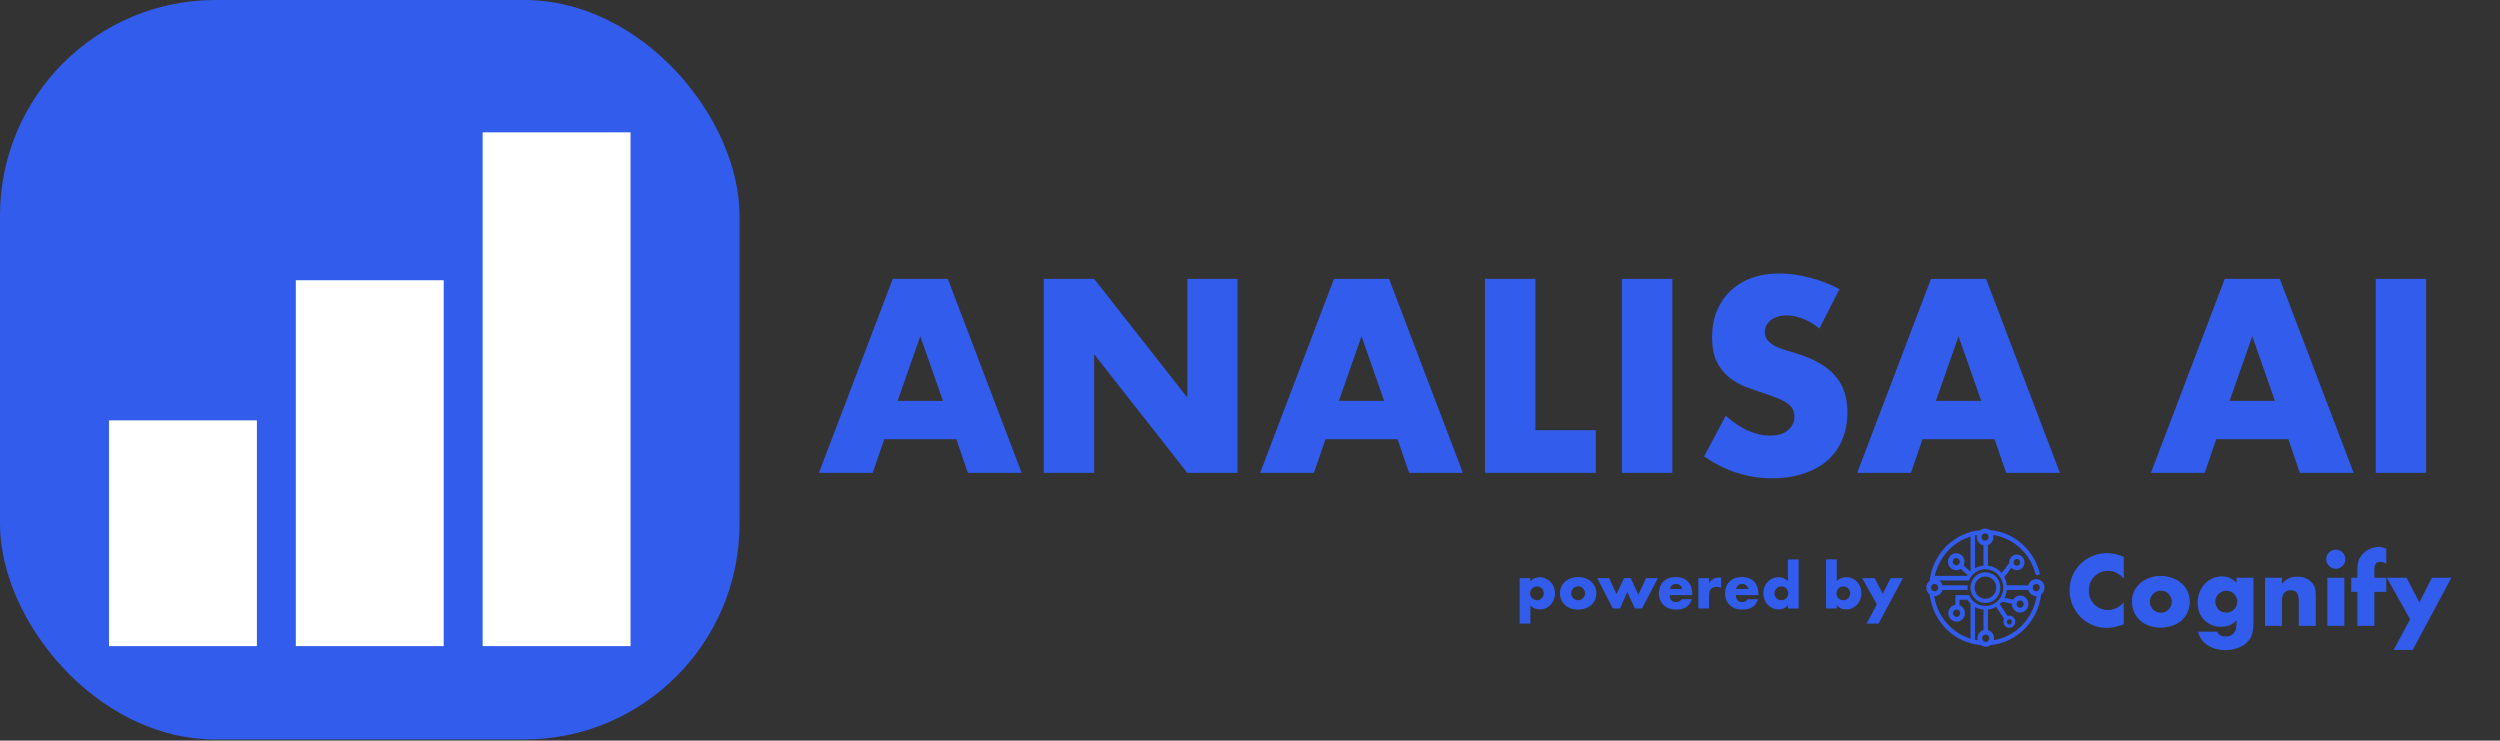 <svg width="719" height="213" viewBox="0 0 719 213" fill="none" xmlns="http://www.w3.org/2000/svg">
<rect x="0" y="0" width="719" height="213" fill="#333333" stroke="none"/>
<path d="M271.186 115.28L264.674 96.706L258.162 115.28H271.186ZM275.034 126.306H254.314L250.984 136H235.518L256.756 80.204H272.592L293.83 136H278.364L275.034 126.306ZM300.176 136V80.204H314.68L341.468 114.318V80.204H355.898V136H341.468L314.68 101.886V136H300.176ZM398.084 115.28L391.572 96.706L385.06 115.28H398.084ZM401.932 126.306H381.212L377.882 136H362.416L383.654 80.204H399.49L420.728 136H405.262L401.932 126.306ZM441.579 80.204V123.716H458.969V136H427.075V80.204H441.579ZM480.963 80.204V136H466.459V80.204H480.963ZM523.255 94.486C521.677 93.203 520.098 92.266 518.519 91.674C516.941 91.033 515.411 90.712 513.931 90.712C512.057 90.712 510.527 91.156 509.343 92.044C508.159 92.932 507.567 94.091 507.567 95.522C507.567 96.509 507.863 97.323 508.455 97.964C509.047 98.605 509.812 99.173 510.749 99.666C511.736 100.11 512.821 100.505 514.005 100.85C515.239 101.195 516.447 101.565 517.631 101.96C522.367 103.539 525.821 105.66 527.991 108.324C530.211 110.939 531.321 114.367 531.321 118.61C531.321 121.471 530.828 124.061 529.841 126.38C528.904 128.699 527.498 130.697 525.623 132.374C523.798 134.002 521.529 135.26 518.815 136.148C516.151 137.085 513.117 137.554 509.713 137.554C502.659 137.554 496.122 135.457 490.103 131.264L496.319 119.572C498.49 121.496 500.636 122.927 502.757 123.864C504.879 124.801 506.975 125.27 509.047 125.27C511.415 125.27 513.167 124.727 514.301 123.642C515.485 122.557 516.077 121.323 516.077 119.942C516.077 119.103 515.929 118.388 515.633 117.796C515.337 117.155 514.844 116.587 514.153 116.094C513.463 115.551 512.55 115.058 511.415 114.614C510.33 114.17 508.998 113.677 507.419 113.134C505.545 112.542 503.695 111.901 501.869 111.21C500.093 110.47 498.49 109.508 497.059 108.324C495.678 107.14 494.543 105.66 493.655 103.884C492.817 102.059 492.397 99.765 492.397 97.002C492.397 94.239 492.841 91.748 493.729 89.528C494.667 87.259 495.949 85.335 497.577 83.756C499.255 82.128 501.277 80.87 503.645 79.982C506.063 79.094 508.751 78.65 511.711 78.65C514.474 78.65 517.36 79.045 520.369 79.834C523.379 80.574 526.265 81.684 529.027 83.164L523.255 94.486ZM569.788 115.28L563.276 96.706L556.764 115.28H569.788ZM573.636 126.306H552.916L549.586 136H534.12L555.358 80.204H571.194L592.432 136H576.966L573.636 126.306ZM654.266 115.28L647.754 96.706L641.242 115.28H654.266ZM658.114 126.306H637.394L634.064 136H618.598L639.836 80.204H655.672L676.91 136H661.444L658.114 126.306ZM697.76 80.204V136H683.256V80.204H697.76Z" fill="#325CEB"/>
<path d="M444.007 170.665C444.007 170.393 443.956 170.138 443.854 169.9C443.763 169.651 443.627 169.435 443.446 169.254C443.265 169.073 443.049 168.931 442.8 168.829C442.562 168.716 442.301 168.659 442.018 168.659C441.746 168.659 441.491 168.71 441.253 168.812C441.015 168.914 440.805 169.056 440.624 169.237C440.454 169.418 440.312 169.634 440.199 169.883C440.097 170.121 440.046 170.376 440.046 170.648C440.046 170.92 440.097 171.175 440.199 171.413C440.301 171.651 440.443 171.861 440.624 172.042C440.805 172.212 441.015 172.354 441.253 172.467C441.502 172.569 441.763 172.62 442.035 172.62C442.307 172.62 442.562 172.569 442.8 172.467C443.038 172.365 443.242 172.223 443.412 172.042C443.593 171.861 443.735 171.651 443.837 171.413C443.95 171.175 444.007 170.926 444.007 170.665ZM440.131 179.352H437.054V166.279H440.131V167.248C440.788 166.421 441.684 166.007 442.817 166.007C443.44 166.007 444.018 166.132 444.551 166.381C445.095 166.619 445.565 166.948 445.962 167.367C446.359 167.786 446.665 168.279 446.88 168.846C447.107 169.413 447.22 170.019 447.22 170.665C447.22 171.311 447.107 171.912 446.88 172.467C446.665 173.022 446.359 173.51 445.962 173.929C445.577 174.348 445.118 174.677 444.585 174.915C444.052 175.153 443.474 175.272 442.851 175.272C441.763 175.272 440.856 174.898 440.131 174.15V179.352ZM451.881 170.597C451.881 170.892 451.932 171.164 452.034 171.413C452.147 171.651 452.289 171.861 452.459 172.042C452.64 172.223 452.85 172.365 453.088 172.467C453.337 172.569 453.598 172.62 453.87 172.62C454.142 172.62 454.397 172.569 454.635 172.467C454.884 172.365 455.094 172.223 455.264 172.042C455.445 171.861 455.587 171.651 455.689 171.413C455.802 171.164 455.859 170.897 455.859 170.614C455.859 170.342 455.802 170.087 455.689 169.849C455.587 169.6 455.445 169.384 455.264 169.203C455.094 169.022 454.884 168.88 454.635 168.778C454.397 168.676 454.142 168.625 453.87 168.625C453.598 168.625 453.337 168.676 453.088 168.778C452.85 168.88 452.64 169.022 452.459 169.203C452.289 169.384 452.147 169.594 452.034 169.832C451.932 170.07 451.881 170.325 451.881 170.597ZM448.634 170.563C448.634 169.917 448.764 169.316 449.025 168.761C449.286 168.194 449.648 167.707 450.113 167.299C450.578 166.88 451.127 166.551 451.762 166.313C452.408 166.075 453.111 165.956 453.87 165.956C454.618 165.956 455.309 166.075 455.944 166.313C456.59 166.54 457.145 166.863 457.61 167.282C458.086 167.69 458.454 168.183 458.715 168.761C458.976 169.328 459.106 169.957 459.106 170.648C459.106 171.339 458.97 171.974 458.698 172.552C458.437 173.119 458.075 173.612 457.61 174.031C457.145 174.439 456.584 174.756 455.927 174.983C455.281 175.21 454.578 175.323 453.819 175.323C453.071 175.323 452.38 175.21 451.745 174.983C451.11 174.756 450.561 174.433 450.096 174.014C449.643 173.595 449.286 173.096 449.025 172.518C448.764 171.929 448.634 171.277 448.634 170.563ZM462.809 166.279L464.9 170.869L467.076 166.279H469.014L471.19 171.005L473.383 166.279H476.8L472.244 175H470.187L468.011 170.223L465.937 175H463.846L459.375 166.279H462.809ZM483.821 169.373C483.719 168.942 483.509 168.597 483.192 168.336C482.874 168.075 482.489 167.945 482.036 167.945C481.56 167.945 481.169 168.07 480.863 168.319C480.568 168.568 480.381 168.92 480.302 169.373H483.821ZM480.217 171.158C480.217 172.484 480.84 173.147 482.087 173.147C482.755 173.147 483.26 172.875 483.6 172.331H486.575C485.974 174.326 484.472 175.323 482.07 175.323C481.333 175.323 480.659 175.215 480.047 175C479.435 174.773 478.908 174.456 478.466 174.048C478.035 173.64 477.701 173.153 477.463 172.586C477.225 172.019 477.106 171.385 477.106 170.682C477.106 169.957 477.219 169.305 477.446 168.727C477.672 168.138 477.995 167.639 478.415 167.231C478.834 166.823 479.338 166.511 479.928 166.296C480.528 166.069 481.203 165.956 481.951 165.956C482.687 165.956 483.35 166.069 483.94 166.296C484.529 166.511 485.028 166.829 485.436 167.248C485.844 167.667 486.155 168.183 486.371 168.795C486.586 169.396 486.694 170.076 486.694 170.835V171.158H480.217ZM488.452 166.279H491.529V167.707C491.858 167.186 492.26 166.789 492.736 166.517C493.212 166.234 493.768 166.092 494.402 166.092C494.482 166.092 494.567 166.092 494.657 166.092C494.759 166.092 494.873 166.103 494.997 166.126V169.067C494.589 168.863 494.147 168.761 493.671 168.761C492.957 168.761 492.419 168.976 492.056 169.407C491.705 169.826 491.529 170.444 491.529 171.26V175H488.452V166.279ZM502.846 169.373C502.744 168.942 502.534 168.597 502.217 168.336C501.9 168.075 501.514 167.945 501.061 167.945C500.585 167.945 500.194 168.07 499.888 168.319C499.593 168.568 499.406 168.92 499.327 169.373H502.846ZM499.242 171.158C499.242 172.484 499.865 173.147 501.112 173.147C501.781 173.147 502.285 172.875 502.625 172.331H505.6C504.999 174.326 503.498 175.323 501.095 175.323C500.358 175.323 499.684 175.215 499.072 175C498.46 174.773 497.933 174.456 497.491 174.048C497.06 173.64 496.726 173.153 496.488 172.586C496.25 172.019 496.131 171.385 496.131 170.682C496.131 169.957 496.244 169.305 496.471 168.727C496.698 168.138 497.021 167.639 497.44 167.231C497.859 166.823 498.364 166.511 498.953 166.296C499.554 166.069 500.228 165.956 500.976 165.956C501.713 165.956 502.376 166.069 502.965 166.296C503.554 166.511 504.053 166.829 504.461 167.248C504.869 167.667 505.181 168.183 505.396 168.795C505.611 169.396 505.719 170.076 505.719 170.835V171.158H499.242ZM510.334 170.614C510.334 170.897 510.385 171.164 510.487 171.413C510.589 171.651 510.725 171.861 510.895 172.042C511.076 172.223 511.286 172.365 511.524 172.467C511.773 172.569 512.039 172.62 512.323 172.62C512.595 172.62 512.85 172.569 513.088 172.467C513.337 172.365 513.547 172.223 513.717 172.042C513.898 171.861 514.04 171.651 514.142 171.413C514.255 171.175 514.312 170.92 514.312 170.648C514.312 170.376 514.255 170.121 514.142 169.883C514.04 169.634 513.898 169.418 513.717 169.237C513.547 169.056 513.337 168.914 513.088 168.812C512.85 168.71 512.595 168.659 512.323 168.659C512.051 168.659 511.79 168.71 511.541 168.812C511.303 168.914 511.093 169.056 510.912 169.237C510.742 169.418 510.6 169.628 510.487 169.866C510.385 170.093 510.334 170.342 510.334 170.614ZM514.21 160.89H517.304V175H514.21V174.031C513.552 174.858 512.663 175.272 511.541 175.272C510.906 175.272 510.322 175.153 509.79 174.915C509.257 174.677 508.792 174.348 508.396 173.929C507.999 173.51 507.687 173.017 507.461 172.45C507.245 171.883 507.138 171.271 507.138 170.614C507.138 169.991 507.24 169.401 507.444 168.846C507.659 168.279 507.959 167.786 508.345 167.367C508.73 166.948 509.189 166.619 509.722 166.381C510.266 166.132 510.861 166.007 511.507 166.007C512.595 166.007 513.496 166.387 514.21 167.146V160.89ZM532.128 170.665C532.128 170.393 532.077 170.138 531.975 169.9C531.873 169.651 531.731 169.435 531.55 169.254C531.369 169.073 531.159 168.931 530.921 168.829C530.683 168.716 530.422 168.659 530.139 168.659C529.867 168.659 529.612 168.71 529.374 168.812C529.136 168.914 528.926 169.056 528.745 169.237C528.575 169.418 528.433 169.634 528.32 169.883C528.218 170.121 528.167 170.376 528.167 170.648C528.167 170.92 528.218 171.175 528.32 171.413C528.422 171.651 528.564 171.861 528.745 172.042C528.926 172.212 529.136 172.354 529.374 172.467C529.623 172.569 529.884 172.62 530.156 172.62C530.428 172.62 530.683 172.569 530.921 172.467C531.159 172.365 531.363 172.223 531.533 172.042C531.714 171.861 531.856 171.651 531.958 171.413C532.071 171.175 532.128 170.926 532.128 170.665ZM528.252 160.89V167.146C528.977 166.387 529.884 166.007 530.972 166.007C531.618 166.007 532.207 166.132 532.74 166.381C533.284 166.619 533.743 166.948 534.117 167.367C534.502 167.775 534.803 168.262 535.018 168.829C535.233 169.384 535.341 169.979 535.341 170.614C535.341 171.26 535.228 171.866 535.001 172.433C534.786 173 534.48 173.493 534.083 173.912C533.686 174.331 533.216 174.666 532.672 174.915C532.139 175.153 531.561 175.272 530.938 175.272C529.805 175.272 528.909 174.858 528.252 174.031V175H525.175V160.89H528.252ZM539.792 173.81L535.576 166.279H539.146L541.475 170.75L543.736 166.279H547.272L540.268 179.352H536.817L539.792 173.81Z" fill="#325CEB"/>
<rect width="212.686" height="212.686" rx="62" fill="#325CEB"/>
<rect x="31.343" y="120.895" width="42.537" height="64.925" fill="white"/>
<rect x="85.074" y="80.597" width="42.537" height="105.223" fill="white"/>
<rect x="138.805" y="38.06" width="42.537" height="147.761" fill="white"/>
<path fill-rule="evenodd" clip-rule="evenodd" d="M566.735 183.678C561.319 182.02 557.195 177.285 556.282 171.447C557.194 171.486 558.086 170.983 558.518 170.09C558.586 169.949 558.64 169.805 558.68 169.659H563.857V169.65H565.795C565.845 169.65 565.885 169.608 565.885 169.557V168.433C565.885 168.382 565.845 168.341 565.795 168.341H564.84H563.857H558.679C558.527 167.781 558.183 167.279 557.683 166.946H565.137L566.273 166.946C566.598 166.153 567.118 165.431 567.822 164.86C570.048 163.057 573.274 163.449 575.029 165.735C576.784 168.021 576.403 171.336 574.178 173.139C571.952 174.942 568.726 174.551 566.971 172.264C566.699 171.91 566.478 171.531 566.307 171.136H565.165H563.857H563.559H563.139H562.619C562.479 171.136 562.365 171.254 562.365 171.397V173.926C561.219 174.104 560.342 175.12 560.342 176.347C560.342 177.699 561.409 178.795 562.725 178.795C564.042 178.795 565.109 177.699 565.109 176.347C565.109 175.296 564.464 174.4 563.559 174.052V172.477H565.813C565.914 172.634 566.021 172.789 566.137 172.94C566.323 173.183 566.523 173.407 566.735 173.614V183.678ZM556.292 166.553V166.496C556.289 166.515 556.285 166.534 556.282 166.553L556.292 166.553ZM556.456 165.628H565.746C565.794 165.549 565.844 165.471 565.895 165.394L563.868 163.619C563.503 163.853 563.072 163.988 562.61 163.988C561.294 163.988 560.227 162.892 560.227 161.539C560.227 160.187 561.294 159.09 562.61 159.09C563.927 159.09 564.994 160.187 564.994 161.539C564.994 161.938 564.901 162.314 564.736 162.647L566.729 164.392C566.841 164.283 566.958 164.176 567.08 164.074C566.96 164.174 566.845 164.278 566.735 164.386V154.32C561.608 155.89 557.639 160.218 556.456 165.628ZM573.666 172.472C575.532 170.96 575.852 168.179 574.38 166.261C572.908 164.344 570.201 164.015 568.335 165.527C566.468 167.04 566.148 169.821 567.62 171.738C569.092 173.656 571.799 173.985 573.666 172.472ZM573.442 167.021C574.506 168.407 574.275 170.416 572.926 171.509C571.577 172.601 569.622 172.364 568.558 170.978C567.494 169.593 567.725 167.584 569.074 166.491C570.423 165.398 572.378 165.636 573.442 167.021ZM576.651 173.205C577.452 173.34 577.735 173.548 578.608 173.61C578.607 173.648 578.606 173.687 578.606 173.726C578.606 175.079 579.673 176.175 580.989 176.175C582.305 176.175 583.373 175.079 583.373 173.726C583.373 172.374 582.305 171.278 580.989 171.278C580.13 171.278 579.377 171.745 578.957 172.446C578.312 172.362 578.008 172.189 577.31 172.071C576.917 172.005 576.644 171.997 576.457 172.012C576.245 172.417 575.989 172.802 575.689 173.159C575.873 173.13 576.174 173.124 576.651 173.205ZM580.989 174.778C580.424 174.778 579.966 174.307 579.966 173.726C579.966 173.146 580.424 172.675 580.989 172.675C581.554 172.675 582.012 173.146 582.012 173.726C582.012 174.307 581.554 174.778 580.989 174.778ZM570.451 162.661C569.613 162.737 568.784 162.988 568.018 163.422V153.991C568.207 153.952 568.397 153.916 568.588 153.884C568.546 154.065 568.524 154.254 568.524 154.449C568.524 155.641 569.353 156.634 570.451 156.852V162.661ZM571.622 153.697C571.813 153.888 571.931 154.154 571.931 154.449C571.931 155.029 571.473 155.5 570.908 155.5C570.343 155.5 569.885 155.029 569.885 154.449C569.885 154.159 569.999 153.896 570.183 153.706L570.184 153.705L570.186 153.703C570.191 153.698 570.196 153.693 570.201 153.689L570.202 153.688L570.204 153.686C570.208 153.681 570.213 153.677 570.218 153.672L570.222 153.668L570.237 153.655L570.238 153.654L570.24 153.652C570.245 153.648 570.25 153.643 570.255 153.639L570.259 153.636C570.264 153.631 570.27 153.627 570.275 153.622L570.276 153.622L570.277 153.621C570.283 153.616 570.289 153.611 570.295 153.607L570.296 153.606L570.298 153.605L570.312 153.594L570.318 153.589L570.333 153.579L570.339 153.575C570.344 153.571 570.35 153.567 570.356 153.564L570.356 153.563L570.358 153.562C570.364 153.558 570.37 153.554 570.377 153.55L570.377 153.55L570.378 153.549C570.391 153.541 570.404 153.533 570.418 153.526L570.423 153.523C570.429 153.52 570.435 153.516 570.441 153.513L570.441 153.513L570.442 153.513L570.444 153.512C570.45 153.508 570.456 153.505 570.462 153.502L570.467 153.5C570.473 153.497 570.48 153.494 570.486 153.491L570.487 153.491L570.488 153.49C570.495 153.487 570.502 153.484 570.509 153.481L570.509 153.48L570.511 153.48C570.518 153.477 570.525 153.474 570.532 153.471L570.533 153.471L570.533 153.471C570.54 153.468 570.548 153.465 570.555 153.462L570.556 153.462C570.563 153.459 570.57 153.456 570.577 153.454L570.579 153.453L570.58 153.453L570.582 153.452C570.589 153.45 570.596 153.447 570.603 153.445L570.603 153.445C570.611 153.443 570.618 153.441 570.625 153.438L570.627 153.438L570.628 153.438L570.631 153.437L570.649 153.432L570.652 153.431L570.652 153.431L570.654 153.43C570.662 153.428 570.669 153.427 570.676 153.425L570.677 153.425C570.685 153.423 570.693 153.421 570.701 153.419L570.702 153.419L570.702 153.419C570.71 153.417 570.718 153.416 570.727 153.414C570.735 153.413 570.743 153.411 570.751 153.41L570.752 153.41L570.754 153.41C570.761 153.409 570.767 153.408 570.774 153.407L570.78 153.406C570.787 153.405 570.795 153.404 570.802 153.403L570.803 153.403L570.804 153.403C570.812 153.402 570.821 153.402 570.829 153.401C570.838 153.4 570.846 153.4 570.855 153.399C570.864 153.399 570.872 153.398 570.881 153.398C570.89 153.398 570.899 153.398 570.908 153.398C570.916 153.398 570.925 153.398 570.933 153.398L570.934 153.398H570.934L570.936 153.398C570.944 153.398 570.952 153.399 570.96 153.399L570.961 153.399C570.969 153.4 570.977 153.4 570.985 153.401L570.986 153.401L570.988 153.401C571.004 153.402 571.02 153.404 571.037 153.406L571.04 153.407C571.048 153.407 571.055 153.409 571.062 153.41L571.066 153.41C571.074 153.411 571.081 153.413 571.088 153.414L571.09 153.414C571.097 153.416 571.104 153.417 571.111 153.419L571.118 153.42C571.124 153.421 571.13 153.423 571.137 153.424L571.142 153.425C571.149 153.427 571.155 153.429 571.161 153.43L571.167 153.432L571.185 153.437L571.191 153.438C571.197 153.44 571.203 153.442 571.209 153.444L571.215 153.446L571.232 153.452L571.24 153.454L571.255 153.46L571.264 153.463L571.278 153.469L571.287 153.472L571.289 153.473L571.3 153.478L571.301 153.478L571.311 153.482L571.312 153.483L571.323 153.488L571.324 153.488L571.333 153.493L571.334 153.493L571.345 153.498L571.346 153.499L571.355 153.503L571.356 153.504L571.367 153.509L571.368 153.51L571.378 153.515L571.389 153.521L571.389 153.521L571.399 153.527L571.41 153.533L571.411 153.534L571.425 153.542L571.433 153.547L571.442 153.552L571.452 153.559C571.466 153.567 571.479 153.576 571.492 153.586L571.492 153.586C571.498 153.591 571.505 153.595 571.511 153.6L571.513 153.601C571.532 153.615 571.55 153.63 571.568 153.646L571.569 153.647C571.575 153.652 571.581 153.657 571.586 153.662L571.588 153.664C571.6 153.675 571.611 153.686 571.622 153.697ZM571.625 153.697C571.625 153.697 571.624 153.697 571.622 153.697L571.625 153.697ZM573.22 153.853L571.625 153.697C572.176 153.751 572.69 153.801 573.22 153.853ZM571.734 175.319C572.54 175.22 573.335 174.959 574.069 174.527L576.39 177.96C576.255 178.211 576.178 178.499 576.178 178.806C576.178 179.772 576.941 180.556 577.881 180.556C578.822 180.556 579.585 179.772 579.585 178.806C579.585 177.839 578.822 177.055 577.881 177.055C577.711 177.055 577.546 177.081 577.39 177.129L575.112 173.759C577.503 171.573 577.891 167.837 575.957 165.186C576.13 165.423 576.285 165.668 576.421 165.92C576.815 165.5 577.564 164.677 577.694 164.369C577.813 164.086 578.163 163.632 578.481 163.307C578.879 163.727 579.436 163.987 580.051 163.987C581.263 163.987 582.246 162.977 582.246 161.732C582.246 160.487 581.263 159.477 580.051 159.477C578.839 159.477 577.856 160.487 577.856 161.732C577.856 161.816 577.861 161.899 577.87 161.981C577.516 162.291 577.029 162.888 576.884 163.232C576.757 163.536 576.023 164.343 575.625 164.768C574.587 163.568 573.191 162.86 571.734 162.682V156.746C572.643 156.401 573.291 155.503 573.291 154.449C573.291 154.243 573.266 154.044 573.22 153.853C579.129 154.759 583.904 159.228 585.41 165.065C585.682 165.443 586.111 165.559 586.405 165.319C586.529 165.217 586.611 165.067 586.648 164.895C584.973 158.137 579.261 153.036 572.305 152.465C571.912 152.172 571.429 152 570.908 152C570.375 152 569.883 152.18 569.486 152.483C561.911 153.207 555.855 159.306 554.966 167.031C554.672 167.254 554.424 167.55 554.25 167.91C553.727 168.99 554.053 170.276 554.966 170.968C555.863 178.765 562.023 184.905 569.696 185.535C569.784 185.601 569.878 185.661 569.978 185.715C570.816 186.171 571.799 186.061 572.514 185.517C580.088 184.794 586.144 178.694 587.034 170.969C587.328 170.746 587.576 170.449 587.75 170.09C588.273 169.009 587.947 167.723 587.034 167.031C586.69 166.783 586.232 166.581 585.718 166.553C584.806 166.513 583.914 167.016 583.482 167.91C583.414 168.05 583.36 168.195 583.32 168.341H577.161C577.205 168.78 577.204 169.222 577.16 169.659H583.321C583.496 170.303 583.926 170.871 584.555 171.192C584.929 171.383 585.329 171.464 585.718 171.446C584.704 177.935 579.723 183.061 573.412 184.116C573.657 183.056 573.188 181.92 572.207 181.387C572.053 181.303 571.895 181.238 571.734 181.192L571.734 175.319ZM568.018 184.008L568.018 174.578C568.774 175.005 569.604 175.26 570.451 175.337L570.451 181.193C569.843 181.367 569.304 181.787 568.986 182.406C568.699 182.962 568.642 183.58 568.781 184.146C568.524 184.107 568.27 184.061 568.018 184.008ZM555.631 169.711L555.597 169.671C555.602 169.678 555.608 169.685 555.613 169.691L555.615 169.693C555.62 169.699 555.626 169.705 555.631 169.711ZM555.667 169.75C555.661 169.744 555.656 169.738 555.651 169.733L555.597 169.671C555.236 169.225 555.296 168.562 555.73 168.191C555.737 168.186 555.743 168.18 555.75 168.175L555.752 168.173C555.758 168.169 555.764 168.164 555.77 168.159L555.772 168.158V168.157C555.778 168.152 555.785 168.147 555.792 168.142L555.793 168.142L555.793 168.142C555.8 168.137 555.806 168.132 555.813 168.128L555.814 168.127L555.817 168.125C555.823 168.121 555.829 168.117 555.835 168.113L555.836 168.112L555.837 168.111C555.844 168.107 555.85 168.103 555.856 168.099L555.858 168.098L555.859 168.098L555.859 168.097C555.866 168.094 555.872 168.09 555.879 168.086L555.882 168.084C555.888 168.081 555.894 168.077 555.9 168.074L555.906 168.071L555.921 168.062L555.931 168.057L555.944 168.051L555.951 168.047L555.966 168.04L555.976 168.036L555.987 168.031L556.001 168.025L556.002 168.025L556.008 168.022L556.009 168.022L556.025 168.015L556.028 168.014L556.034 168.012L556.047 168.007L556.054 168.005L556.056 168.004L556.073 167.998L556.08 167.996L556.099 167.99L556.106 167.988L556.119 167.985L556.126 167.983C556.498 167.883 556.909 168.004 557.171 168.328C557.532 168.775 557.473 169.437 557.038 169.808C556.774 170.033 556.433 170.099 556.125 170.016L556.117 170.014L556.102 170.01L556.092 170.007L556.078 170.003L556.07 170L556.056 169.995L556.046 169.992L556.032 169.987L556.024 169.984L556.008 169.977L556 169.974C555.995 169.972 555.989 169.97 555.984 169.967L555.979 169.965L555.96 169.957L555.956 169.954L555.94 169.947L555.934 169.944C555.928 169.941 555.922 169.938 555.916 169.935L555.911 169.932L555.896 169.923L555.888 169.919L555.872 169.91L555.867 169.907L555.851 169.897L555.849 169.895V169.895L555.847 169.894C555.842 169.891 555.836 169.887 555.83 169.883L555.825 169.88C555.819 169.876 555.814 169.872 555.808 169.868L555.807 169.867V169.867L555.806 169.866C555.8 169.862 555.794 169.858 555.788 169.853L555.785 169.852C555.779 169.847 555.773 169.842 555.767 169.838L555.766 169.837L555.764 169.836C555.759 169.831 555.754 169.827 555.748 169.822L555.744 169.819C555.738 169.814 555.732 169.809 555.727 169.804L555.725 169.803C555.72 169.798 555.713 169.793 555.708 169.787L555.706 169.786C555.7 169.781 555.695 169.775 555.689 169.77L555.686 169.767C555.681 169.762 555.676 169.757 555.671 169.752L555.667 169.75ZM570.289 184.202C569.939 183.746 570.015 183.085 570.459 182.726C570.903 182.366 571.546 182.444 571.896 182.9C572.22 183.323 572.178 183.922 571.816 184.293L571.815 184.295L571.814 184.296L571.812 184.298L571.811 184.299L571.81 184.3L571.808 184.302L571.802 184.308L571.8 184.31L571.799 184.311L571.798 184.312L571.793 184.316L571.792 184.318L571.791 184.319L571.789 184.32L571.784 184.326L571.782 184.327L571.781 184.328L571.78 184.329L571.77 184.339L571.768 184.34L571.765 184.342L571.764 184.344L571.748 184.358L571.746 184.359L571.745 184.36C571.739 184.366 571.732 184.371 571.726 184.376C571.719 184.381 571.713 184.387 571.706 184.392L571.697 184.399L571.685 184.407L571.677 184.413L571.665 184.422L571.655 184.429L571.644 184.436L571.634 184.443L571.623 184.45L571.613 184.456L571.601 184.463L571.592 184.468L571.578 184.476L571.57 184.48L571.558 184.487L571.548 184.492L571.535 184.499L571.526 184.503L571.513 184.509L571.503 184.514L571.492 184.519L571.481 184.524C571.474 184.527 571.466 184.53 571.459 184.532L571.459 184.533L571.45 184.536L571.436 184.541L571.428 184.544L571.413 184.549L571.404 184.552L571.39 184.557L571.382 184.559L571.367 184.564L571.357 184.566L571.344 184.57L571.334 184.572L571.32 184.576L571.311 184.578L571.297 184.581L571.287 184.583L571.273 184.586L571.264 184.587L571.249 184.59L571.24 184.591L571.224 184.593L571.217 184.594C571.209 184.595 571.201 184.596 571.193 184.597L571.192 184.597C571.185 184.598 571.177 184.598 571.17 184.599L571.169 184.599L571.162 184.599L571.146 184.601L571.135 184.601L571.122 184.601L571.111 184.602L571.098 184.602L571.088 184.602L571.074 184.602L571.064 184.601L571.051 184.601L571.04 184.6L571.027 184.6L571.017 184.599L571.003 184.598L570.993 184.597L570.98 184.595L570.969 184.594L570.957 184.593L570.946 184.591L570.932 184.589L570.923 184.587L570.905 184.584L570.899 184.583C570.892 184.582 570.885 184.58 570.877 184.578L570.877 184.578L570.865 184.575L570.854 184.573L570.842 184.57L570.831 184.567L570.82 184.564L570.808 184.56L570.797 184.557L570.785 184.553L570.775 184.55L570.762 184.546L570.752 184.542L570.739 184.537L570.73 184.534L570.718 184.529L570.707 184.525L570.696 184.52L570.685 184.515L570.674 184.51L570.663 184.505L570.655 184.501L570.642 184.495C570.635 184.491 570.628 184.488 570.621 184.484L570.621 184.484L570.616 184.481C570.61 184.478 570.605 184.475 570.6 184.472L570.592 184.468L570.579 184.461L570.569 184.454L570.558 184.448L570.549 184.441L570.538 184.435L570.528 184.428L570.518 184.421L570.508 184.414L570.498 184.406L570.489 184.4L570.478 184.392L570.469 184.384L570.459 184.376L570.45 184.369L570.44 184.36L570.431 184.353L570.422 184.345L570.412 184.336L570.405 184.329C570.401 184.326 570.397 184.323 570.394 184.319C570.388 184.314 570.383 184.308 570.377 184.302C570.346 184.271 570.317 184.238 570.289 184.202ZM585.875 167.983L585.884 167.985L585.898 167.989L585.911 167.993L585.912 167.994L585.922 167.997L585.931 168L585.94 168.003L585.942 168.003L585.956 168.008L585.958 168.009L585.968 168.013L585.977 168.016L585.986 168.02L585.99 168.021L586.002 168.026L586.015 168.032L586.025 168.036L586.036 168.041L586.047 168.046L586.06 168.053L586.069 168.057L586.081 168.063L586.091 168.068L586.104 168.076L586.113 168.08L586.127 168.089L586.134 168.093C586.139 168.096 586.144 168.099 586.149 168.102L586.152 168.104L586.154 168.106C586.16 168.109 586.165 168.113 586.171 168.116L586.176 168.12C586.182 168.124 586.187 168.127 586.193 168.131L586.194 168.132L586.194 168.132L586.196 168.134C586.202 168.138 586.208 168.142 586.214 168.146L586.216 168.148C586.222 168.153 586.228 168.157 586.234 168.162L586.235 168.163L586.236 168.163C586.242 168.168 586.248 168.173 586.253 168.177L586.257 168.18C586.263 168.185 586.269 168.19 586.275 168.195L586.276 168.196C586.282 168.201 586.288 168.207 586.294 168.212L586.295 168.213C586.301 168.219 586.307 168.224 586.313 168.23L586.315 168.232C586.32 168.237 586.325 168.242 586.33 168.247L586.333 168.25C586.339 168.256 586.344 168.262 586.35 168.268L586.351 168.268L585.875 167.983ZM584.829 169.671C584.468 169.225 584.528 168.562 584.962 168.191C585.226 167.966 585.567 167.9 585.875 167.983L586.368 168.287L586.369 168.288C586.375 168.294 586.38 168.301 586.386 168.307L586.386 168.308C586.392 168.315 586.398 168.321 586.403 168.328C586.764 168.775 586.704 169.437 586.27 169.808C586.263 169.814 586.256 169.82 586.249 169.825C586.243 169.831 586.236 169.836 586.23 169.84L586.228 169.842L586.228 169.842C586.221 169.847 586.215 169.852 586.208 169.857L586.207 169.858L586.207 169.858L586.206 169.858C586.2 169.863 586.194 169.867 586.188 169.872L586.184 169.874C586.178 169.878 586.172 169.882 586.166 169.886L586.162 169.889L586.145 169.9L586.14 169.903L586.123 169.913L586.118 169.916L586.105 169.923L586.099 169.927L586.092 169.93L586.08 169.937L586.069 169.942L586.068 169.943L586.062 169.946L586.056 169.949L586.047 169.953L586.035 169.959L586.024 169.964L586.018 169.967L586.011 169.969L585.999 169.975L585.999 169.975L585.992 169.977L585.991 169.978L585.979 169.983L585.973 169.985L585.966 169.987C585.96 169.99 585.954 169.992 585.947 169.994L585.941 169.997L585.928 170.001L585.921 170.003L585.92 170.003L585.901 170.009L585.895 170.011L585.882 170.015L585.875 170.017C585.503 170.117 585.091 169.995 584.829 169.671ZM567.665 163.638L567.412 163.813C567.495 163.752 567.58 163.694 567.665 163.638ZM563.748 176.347C563.748 176.927 563.29 177.398 562.725 177.398C562.16 177.398 561.702 176.927 561.702 176.347C561.702 175.766 562.16 175.296 562.725 175.296C563.29 175.296 563.748 175.766 563.748 176.347ZM578.202 162.948L578.173 162.9L578.175 162.903C578.184 162.918 578.193 162.933 578.202 162.947L578.202 162.948ZM580.993 161.732C580.993 162.266 580.572 162.7 580.051 162.7C579.531 162.7 579.109 162.266 579.109 161.732C579.109 161.197 579.531 160.764 580.051 160.764C580.572 160.764 580.993 161.197 580.993 161.732ZM577.302 179.316C577.05 178.989 577.105 178.513 577.424 178.255C577.743 177.997 578.205 178.053 578.457 178.38C578.708 178.708 578.653 179.183 578.335 179.442C578.016 179.7 577.553 179.644 577.302 179.316ZM564.838 168.361L564.84 168.341C564.839 168.348 564.839 168.354 564.838 168.361ZM563.436 162.159C563.432 162.166 563.427 162.172 563.422 162.179L563.416 162.186L563.41 162.195L563.402 162.205L563.395 162.213L563.387 162.223L563.38 162.231L563.371 162.241L563.364 162.25L563.357 162.257L563.348 162.268L563.342 162.274L563.332 162.284L563.332 162.284C563.327 162.289 563.322 162.295 563.316 162.3L563.307 162.309L563.3 162.315L563.291 162.323L563.283 162.331L563.274 162.339L563.265 162.347L563.257 162.354L563.247 162.362L563.238 162.369L563.23 162.375L563.219 162.384L563.212 162.389L563.2 162.398C563.195 162.402 563.189 162.406 563.183 162.41L563.182 162.411C563.176 162.415 563.171 162.419 563.165 162.423L563.164 162.423L563.152 162.431L563.145 162.435L563.134 162.442L563.125 162.448L563.113 162.455L563.105 162.459L563.093 162.466L563.085 162.47L563.072 162.477L563.066 162.48L563.052 162.488C563.045 162.491 563.039 162.494 563.032 162.497L563.021 162.502L563.011 162.507L562.999 162.512L562.99 162.515L562.977 162.521L562.968 162.524L562.955 162.529L562.946 162.532L562.934 162.537L562.922 162.54L562.912 162.544L562.899 162.548L562.889 162.551L562.888 162.551C562.881 162.553 562.874 162.555 562.867 162.557L562.856 162.56L562.844 162.563L562.831 162.566L562.821 162.568L562.808 162.571L562.797 162.573L562.786 162.575L562.773 162.577L562.761 162.579L562.75 162.58L562.737 162.582L562.724 162.584L562.713 162.585L562.713 162.585C562.705 162.586 562.698 162.586 562.69 162.587C562.664 162.589 562.637 162.59 562.61 162.59C562.045 162.59 561.587 162.12 561.587 161.539C561.587 160.959 562.045 160.488 562.61 160.488C563.175 160.488 563.633 160.959 563.633 161.539C563.633 161.593 563.629 161.647 563.622 161.699L563.621 161.702C563.62 161.709 563.619 161.717 563.617 161.724L563.617 161.729C563.615 161.735 563.614 161.741 563.613 161.748L563.611 161.756L563.608 161.771L563.606 161.781L563.603 161.796L563.6 161.805C563.599 161.811 563.597 161.816 563.596 161.822L563.594 161.828C563.59 161.844 563.585 161.859 563.58 161.875L563.578 161.882L563.572 161.898L563.569 161.907L563.564 161.92L563.56 161.93L563.554 161.944L563.551 161.952L563.545 161.966L563.542 161.974L563.535 161.989L563.532 161.996C563.529 162.002 563.526 162.007 563.524 162.013L563.521 162.018L563.519 162.022C563.516 162.027 563.513 162.033 563.51 162.039L563.507 162.046L563.499 162.059L563.494 162.069L563.487 162.08L563.482 162.09L563.476 162.1L563.469 162.11L563.462 162.121L563.457 162.129L563.448 162.142L563.444 162.149L563.436 162.159Z" fill="#325CEB"/>
<path d="M610.794 166.446C609.57 164.952 608.058 164.205 606.258 164.205C605.466 164.205 604.728 164.349 604.044 164.637C603.378 164.925 602.802 165.321 602.316 165.825C601.83 166.311 601.443 166.896 601.155 167.58C600.885 168.264 600.75 169.002 600.75 169.794C600.75 170.604 600.885 171.351 601.155 172.035C601.443 172.719 601.83 173.313 602.316 173.817C602.82 174.321 603.405 174.717 604.071 175.005C604.737 175.293 605.457 175.437 606.231 175.437C607.923 175.437 609.444 174.717 610.794 173.277V179.541L610.254 179.73C609.444 180.018 608.688 180.225 607.986 180.351C607.284 180.495 606.591 180.567 605.907 180.567C604.503 180.567 603.153 180.306 601.857 179.784C600.579 179.244 599.445 178.497 598.455 177.543C597.483 176.571 596.7 175.428 596.106 174.114C595.512 172.782 595.215 171.333 595.215 169.767C595.215 168.201 595.503 166.77 596.079 165.474C596.673 164.16 597.456 163.035 598.428 162.099C599.418 161.145 600.561 160.407 601.857 159.885C603.153 159.345 604.512 159.075 605.934 159.075C606.744 159.075 607.536 159.165 608.31 159.345C609.102 159.507 609.93 159.768 610.794 160.128V166.446ZM618.3 173.007C618.3 173.475 618.381 173.907 618.543 174.303C618.723 174.681 618.948 175.014 619.218 175.302C619.506 175.59 619.839 175.815 620.217 175.977C620.613 176.139 621.027 176.22 621.459 176.22C621.891 176.22 622.296 176.139 622.674 175.977C623.07 175.815 623.403 175.59 623.673 175.302C623.961 175.014 624.186 174.681 624.348 174.303C624.528 173.907 624.618 173.484 624.618 173.034C624.618 172.602 624.528 172.197 624.348 171.819C624.186 171.423 623.961 171.081 623.673 170.793C623.403 170.505 623.07 170.28 622.674 170.118C622.296 169.956 621.891 169.875 621.459 169.875C621.027 169.875 620.613 169.956 620.217 170.118C619.839 170.28 619.506 170.505 619.218 170.793C618.948 171.081 618.723 171.414 618.543 171.792C618.381 172.17 618.3 172.575 618.3 173.007ZM613.143 172.953C613.143 171.927 613.35 170.973 613.764 170.091C614.178 169.191 614.754 168.417 615.492 167.769C616.23 167.103 617.103 166.581 618.111 166.203C619.137 165.825 620.253 165.636 621.459 165.636C622.647 165.636 623.745 165.825 624.753 166.203C625.779 166.563 626.661 167.076 627.399 167.742C628.155 168.39 628.74 169.173 629.154 170.091C629.568 170.991 629.775 171.99 629.775 173.088C629.775 174.186 629.559 175.194 629.127 176.112C628.713 177.012 628.137 177.795 627.399 178.461C626.661 179.109 625.77 179.613 624.726 179.973C623.7 180.333 622.584 180.513 621.378 180.513C620.19 180.513 619.092 180.333 618.084 179.973C617.076 179.613 616.203 179.1 615.465 178.434C614.745 177.768 614.178 176.976 613.764 176.058C613.35 175.122 613.143 174.087 613.143 172.953ZM637.124 173.007C637.124 173.457 637.205 173.88 637.367 174.276C637.529 174.654 637.745 174.987 638.015 175.275C638.303 175.563 638.636 175.788 639.014 175.95C639.41 176.112 639.833 176.193 640.283 176.193C640.715 176.193 641.12 176.112 641.498 175.95C641.894 175.788 642.227 175.563 642.497 175.275C642.785 174.987 643.01 174.654 643.172 174.276C643.352 173.88 643.442 173.466 643.442 173.034C643.442 172.584 643.352 172.17 643.172 171.792C643.01 171.414 642.785 171.081 642.497 170.793C642.209 170.505 641.867 170.28 641.471 170.118C641.093 169.956 640.697 169.875 640.283 169.875C639.851 169.875 639.446 169.965 639.068 170.145C638.69 170.307 638.357 170.532 638.069 170.82C637.781 171.09 637.547 171.414 637.367 171.792C637.205 172.17 637.124 172.575 637.124 173.007ZM648.086 166.149V179.055C648.086 179.829 648.041 180.522 647.951 181.134C647.861 181.746 647.735 182.286 647.573 182.754C647.357 183.348 647.015 183.897 646.547 184.401C646.097 184.923 645.548 185.373 644.9 185.751C644.252 186.129 643.514 186.426 642.686 186.642C641.876 186.858 640.994 186.966 640.04 186.966C638.96 186.966 637.97 186.831 637.07 186.561C636.17 186.291 635.378 185.913 634.694 185.427C634.028 184.959 633.479 184.401 633.047 183.753C632.615 183.123 632.327 182.43 632.183 181.674H637.691C638.033 182.592 638.807 183.051 640.013 183.051C641.039 183.051 641.822 182.763 642.362 182.187C642.92 181.611 643.199 180.81 643.199 179.784V178.461C642.839 178.803 642.488 179.091 642.146 179.325C641.822 179.541 641.489 179.721 641.147 179.865C640.805 180.009 640.445 180.108 640.067 180.162C639.689 180.234 639.275 180.27 638.825 180.27C637.835 180.27 636.926 180.099 636.098 179.757C635.27 179.415 634.55 178.938 633.938 178.326C633.344 177.714 632.876 176.985 632.534 176.139C632.21 175.275 632.048 174.321 632.048 173.277C632.048 172.215 632.228 171.234 632.588 170.334C632.948 169.416 633.434 168.624 634.046 167.958C634.676 167.274 635.414 166.743 636.26 166.365C637.124 165.969 638.06 165.771 639.068 165.771C640.706 165.771 642.083 166.383 643.199 167.607V166.149H648.086ZM651.414 166.149H656.301V167.904C656.967 167.094 657.642 166.554 658.326 166.284C659.01 165.996 659.811 165.852 660.729 165.852C661.701 165.852 662.529 166.014 663.213 166.338C663.915 166.644 664.509 167.085 664.995 167.661C665.391 168.129 665.661 168.651 665.805 169.227C665.949 169.803 666.021 170.46 666.021 171.198V180H661.134V173.007C661.134 172.323 661.08 171.774 660.972 171.36C660.882 170.928 660.711 170.586 660.459 170.334C660.243 170.118 660 169.965 659.73 169.875C659.46 169.785 659.172 169.74 658.866 169.74C658.038 169.74 657.399 169.992 656.949 170.496C656.517 170.982 656.301 171.684 656.301 172.602V180H651.414V166.149ZM674.231 166.149V180H669.344V166.149H674.231ZM669.02 160.83C669.02 160.452 669.092 160.101 669.236 159.777C669.38 159.435 669.578 159.138 669.83 158.886C670.082 158.634 670.37 158.436 670.694 158.292C671.036 158.148 671.396 158.076 671.774 158.076C672.152 158.076 672.503 158.148 672.827 158.292C673.169 158.436 673.466 158.634 673.718 158.886C673.97 159.138 674.168 159.435 674.312 159.777C674.456 160.101 674.528 160.452 674.528 160.83C674.528 161.208 674.456 161.568 674.312 161.91C674.168 162.234 673.97 162.522 673.718 162.774C673.466 163.026 673.169 163.224 672.827 163.368C672.503 163.512 672.152 163.584 671.774 163.584C671.396 163.584 671.036 163.512 670.694 163.368C670.37 163.224 670.082 163.026 669.83 162.774C669.578 162.522 669.38 162.234 669.236 161.91C669.092 161.568 669.02 161.208 669.02 160.83ZM682.862 170.226V180H677.975V170.226H676.22V166.149H677.975V164.07C677.975 162.918 678.083 162 678.299 161.316C678.479 160.74 678.767 160.209 679.163 159.723C679.559 159.219 680.018 158.787 680.54 158.427C681.08 158.067 681.656 157.788 682.268 157.59C682.88 157.392 683.483 157.293 684.077 157.293C684.491 157.293 684.869 157.338 685.211 157.428C685.571 157.518 685.931 157.644 686.291 157.806V162.072C685.967 161.91 685.661 161.793 685.373 161.721C685.103 161.631 684.815 161.586 684.509 161.586C684.311 161.586 684.104 161.622 683.888 161.694C683.69 161.748 683.501 161.874 683.321 162.072C683.141 162.27 683.015 162.558 682.943 162.936C682.889 163.296 682.862 163.791 682.862 164.421V166.149H686.291V170.226H682.862ZM693.139 178.11L686.443 166.149H692.113L695.812 173.25L699.403 166.149H705.019L693.895 186.912H688.414L693.139 178.11Z" fill="#325CEB"/>
</svg>
